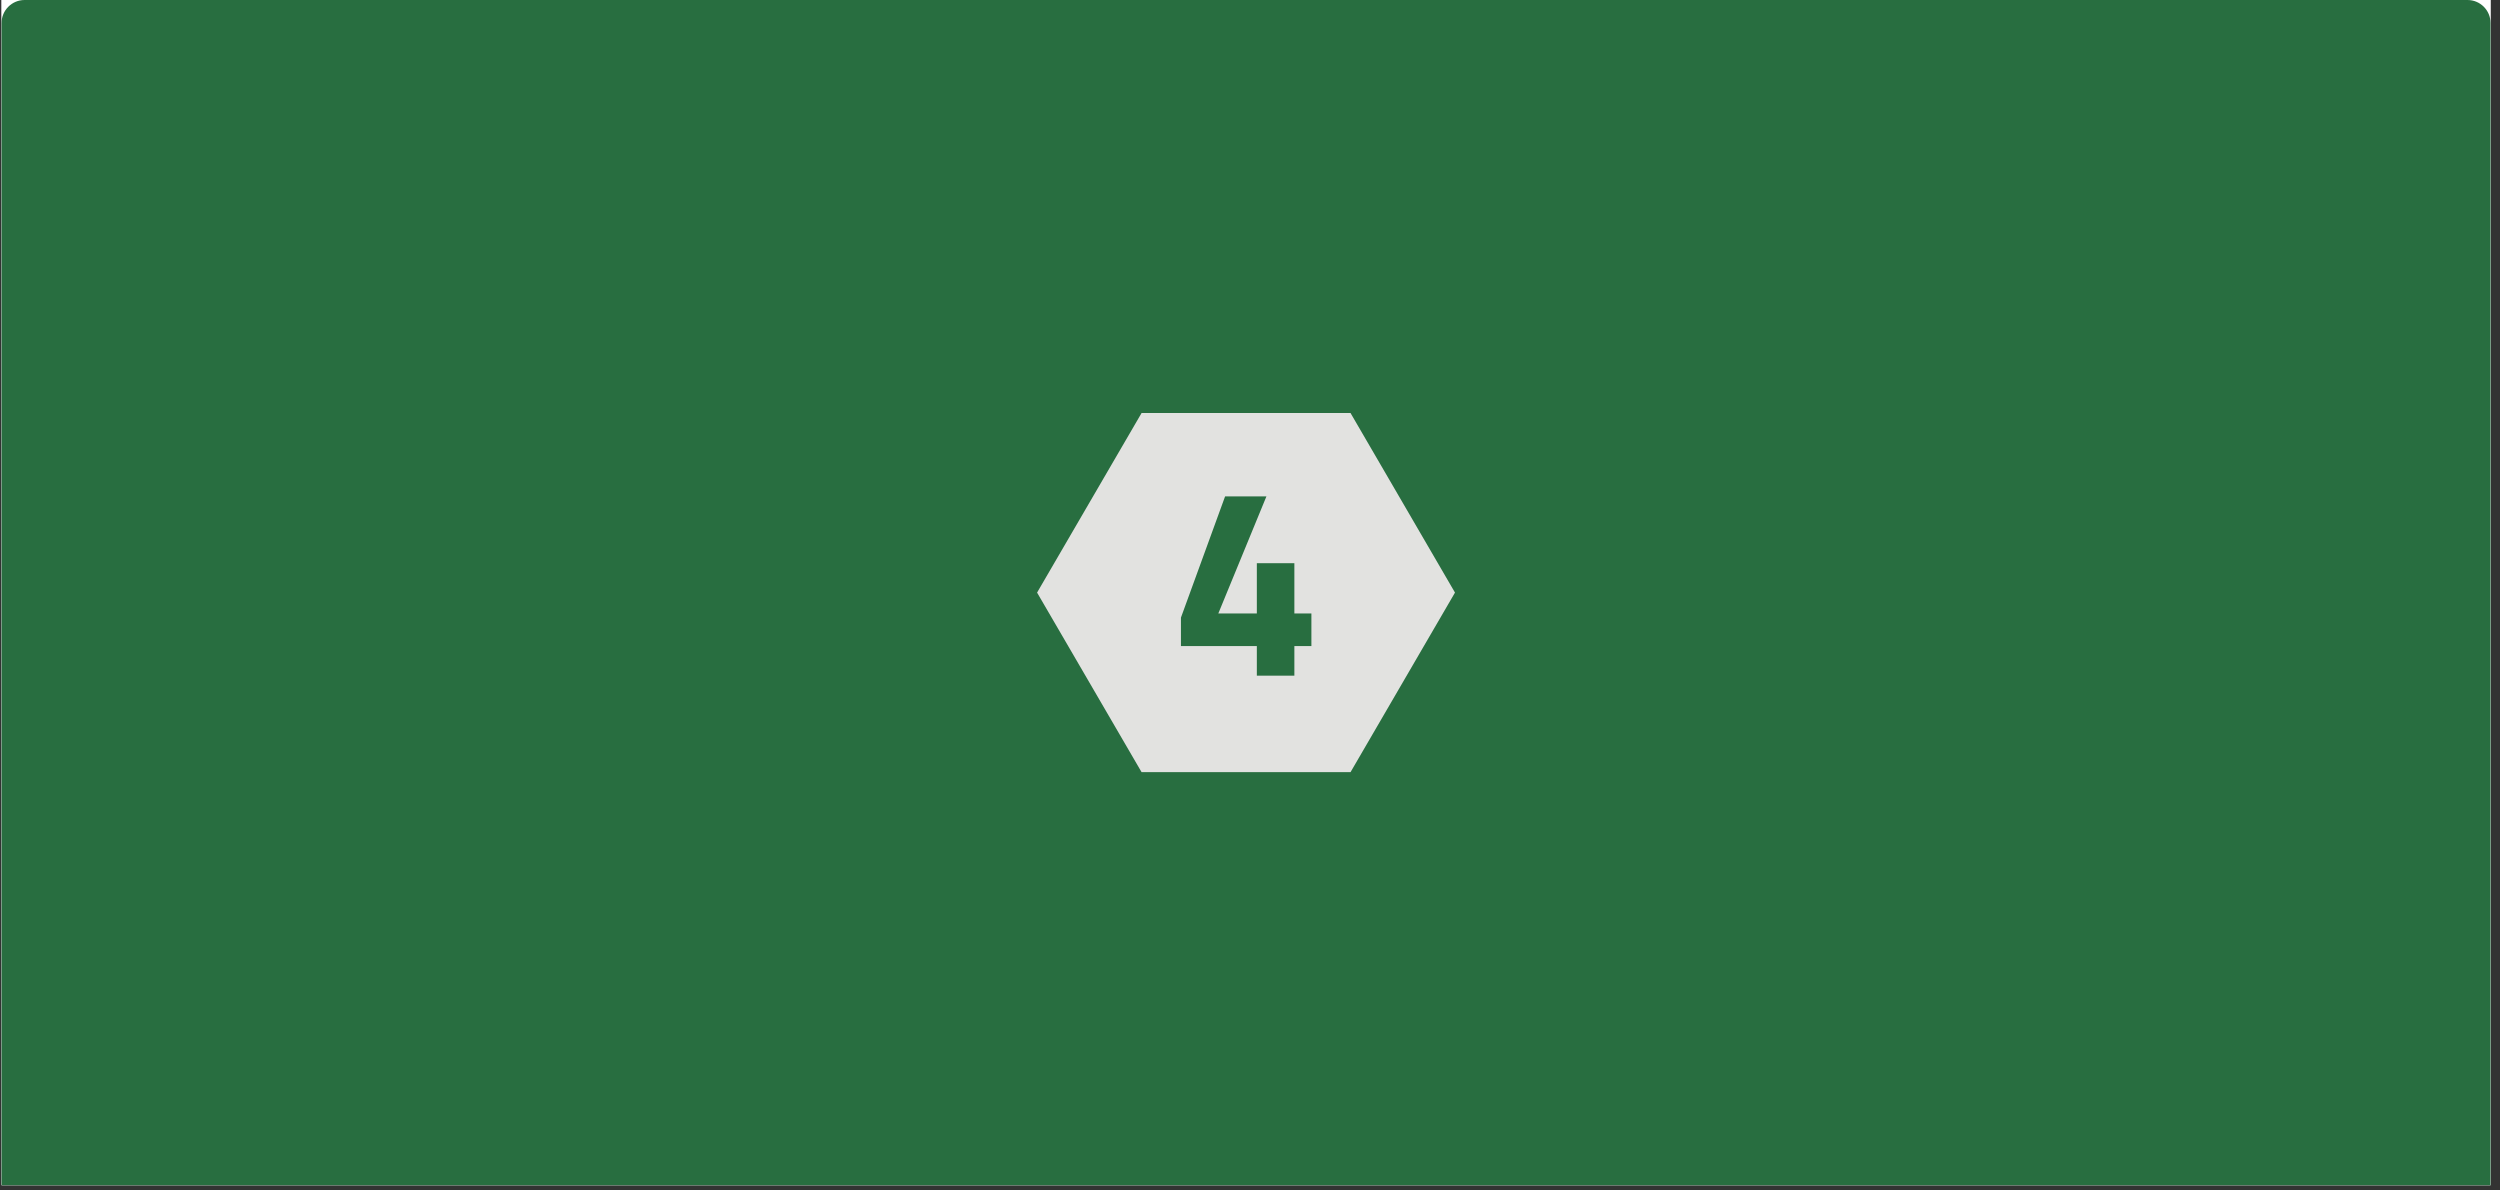 <svg xmlns="http://www.w3.org/2000/svg" xmlns:xlink="http://www.w3.org/1999/xlink" width="315" zoomAndPan="magnify" viewBox="0 0 236.25 112.5" height="150" preserveAspectRatio="xMidYMid meet" version="1.0"><rect x="0" y="0" width="236.25" height="112.5" fill="#333333" stroke="none"/><defs><g/><clipPath id="756bd7ac30"><path d="M 0.148 0 L 235.355 0 L 235.355 112.004 L 0.148 112.004 Z M 0.148 0 " clip-rule="nonzero"/></clipPath><clipPath id="ca421f8115"><path d="M 0.148 0 L 235.355 0 L 235.355 112.004 L 0.148 112.004 Z M 0.148 0 " clip-rule="nonzero"/></clipPath><clipPath id="9c5f1fec0d"><path d="M 2.324 0 L 233.18 0 C 234.379 0 235.355 0.973 235.355 2.176 L 235.355 119.277 C 235.355 120.477 234.379 121.453 233.18 121.453 L 2.324 121.453 C 1.125 121.453 0.148 120.477 0.148 119.277 L 0.148 2.176 C 0.148 0.973 1.125 0 2.324 0 Z M 2.324 0 " clip-rule="nonzero"/></clipPath><clipPath id="62339f345b"><path d="M 98.004 39.031 L 137.512 39.031 L 137.512 72.969 L 98.004 72.969 Z M 98.004 39.031 " clip-rule="nonzero"/></clipPath><clipPath id="165db6a039"><path d="M 137.496 56 L 127.625 72.969 L 107.879 72.969 L 98.004 56 L 107.879 39.031 L 127.625 39.031 Z M 137.496 56 " clip-rule="nonzero"/></clipPath></defs><g clip-path="url(#756bd7ac30)"><path fill="#ffffff" d="M 0.148 0 L 235.355 0 L 235.355 112.004 L 0.148 112.004 Z M 0.148 0 " fill-opacity="1" fill-rule="nonzero"/><path fill="#ffffff" d="M 0.148 0 L 235.355 0 L 235.355 112.004 L 0.148 112.004 Z M 0.148 0 " fill-opacity="1" fill-rule="nonzero"/></g><g clip-path="url(#ca421f8115)"><g clip-path="url(#9c5f1fec0d)"><path fill="#286e40" d="M 0.148 0 L 235.461 0 L 235.461 121.453 L 0.148 121.453 Z M 0.148 0 " fill-opacity="1" fill-rule="nonzero"/></g></g><g clip-path="url(#62339f345b)"><g clip-path="url(#165db6a039)"><path fill="#e2e2e0" d="M 98.004 39.031 L 137.512 39.031 L 137.512 72.969 L 98.004 72.969 Z M 98.004 39.031 " fill-opacity="1" fill-rule="nonzero"/></g></g><g fill="#286e40" fill-opacity="1"><g transform="translate(110.568, 63.848)"><g><path d="M 8.203 0 L 8.203 -2.797 L 1.031 -2.797 L 1.031 -5.484 L 5.203 -16.938 L 9.109 -16.938 L 4.562 -5.875 L 8.203 -5.875 L 8.203 -10.625 L 11.75 -10.625 L 11.75 -5.875 L 13.359 -5.875 L 13.359 -2.797 L 11.75 -2.797 L 11.75 0 Z M 8.203 0 "/></g></g></g></svg>